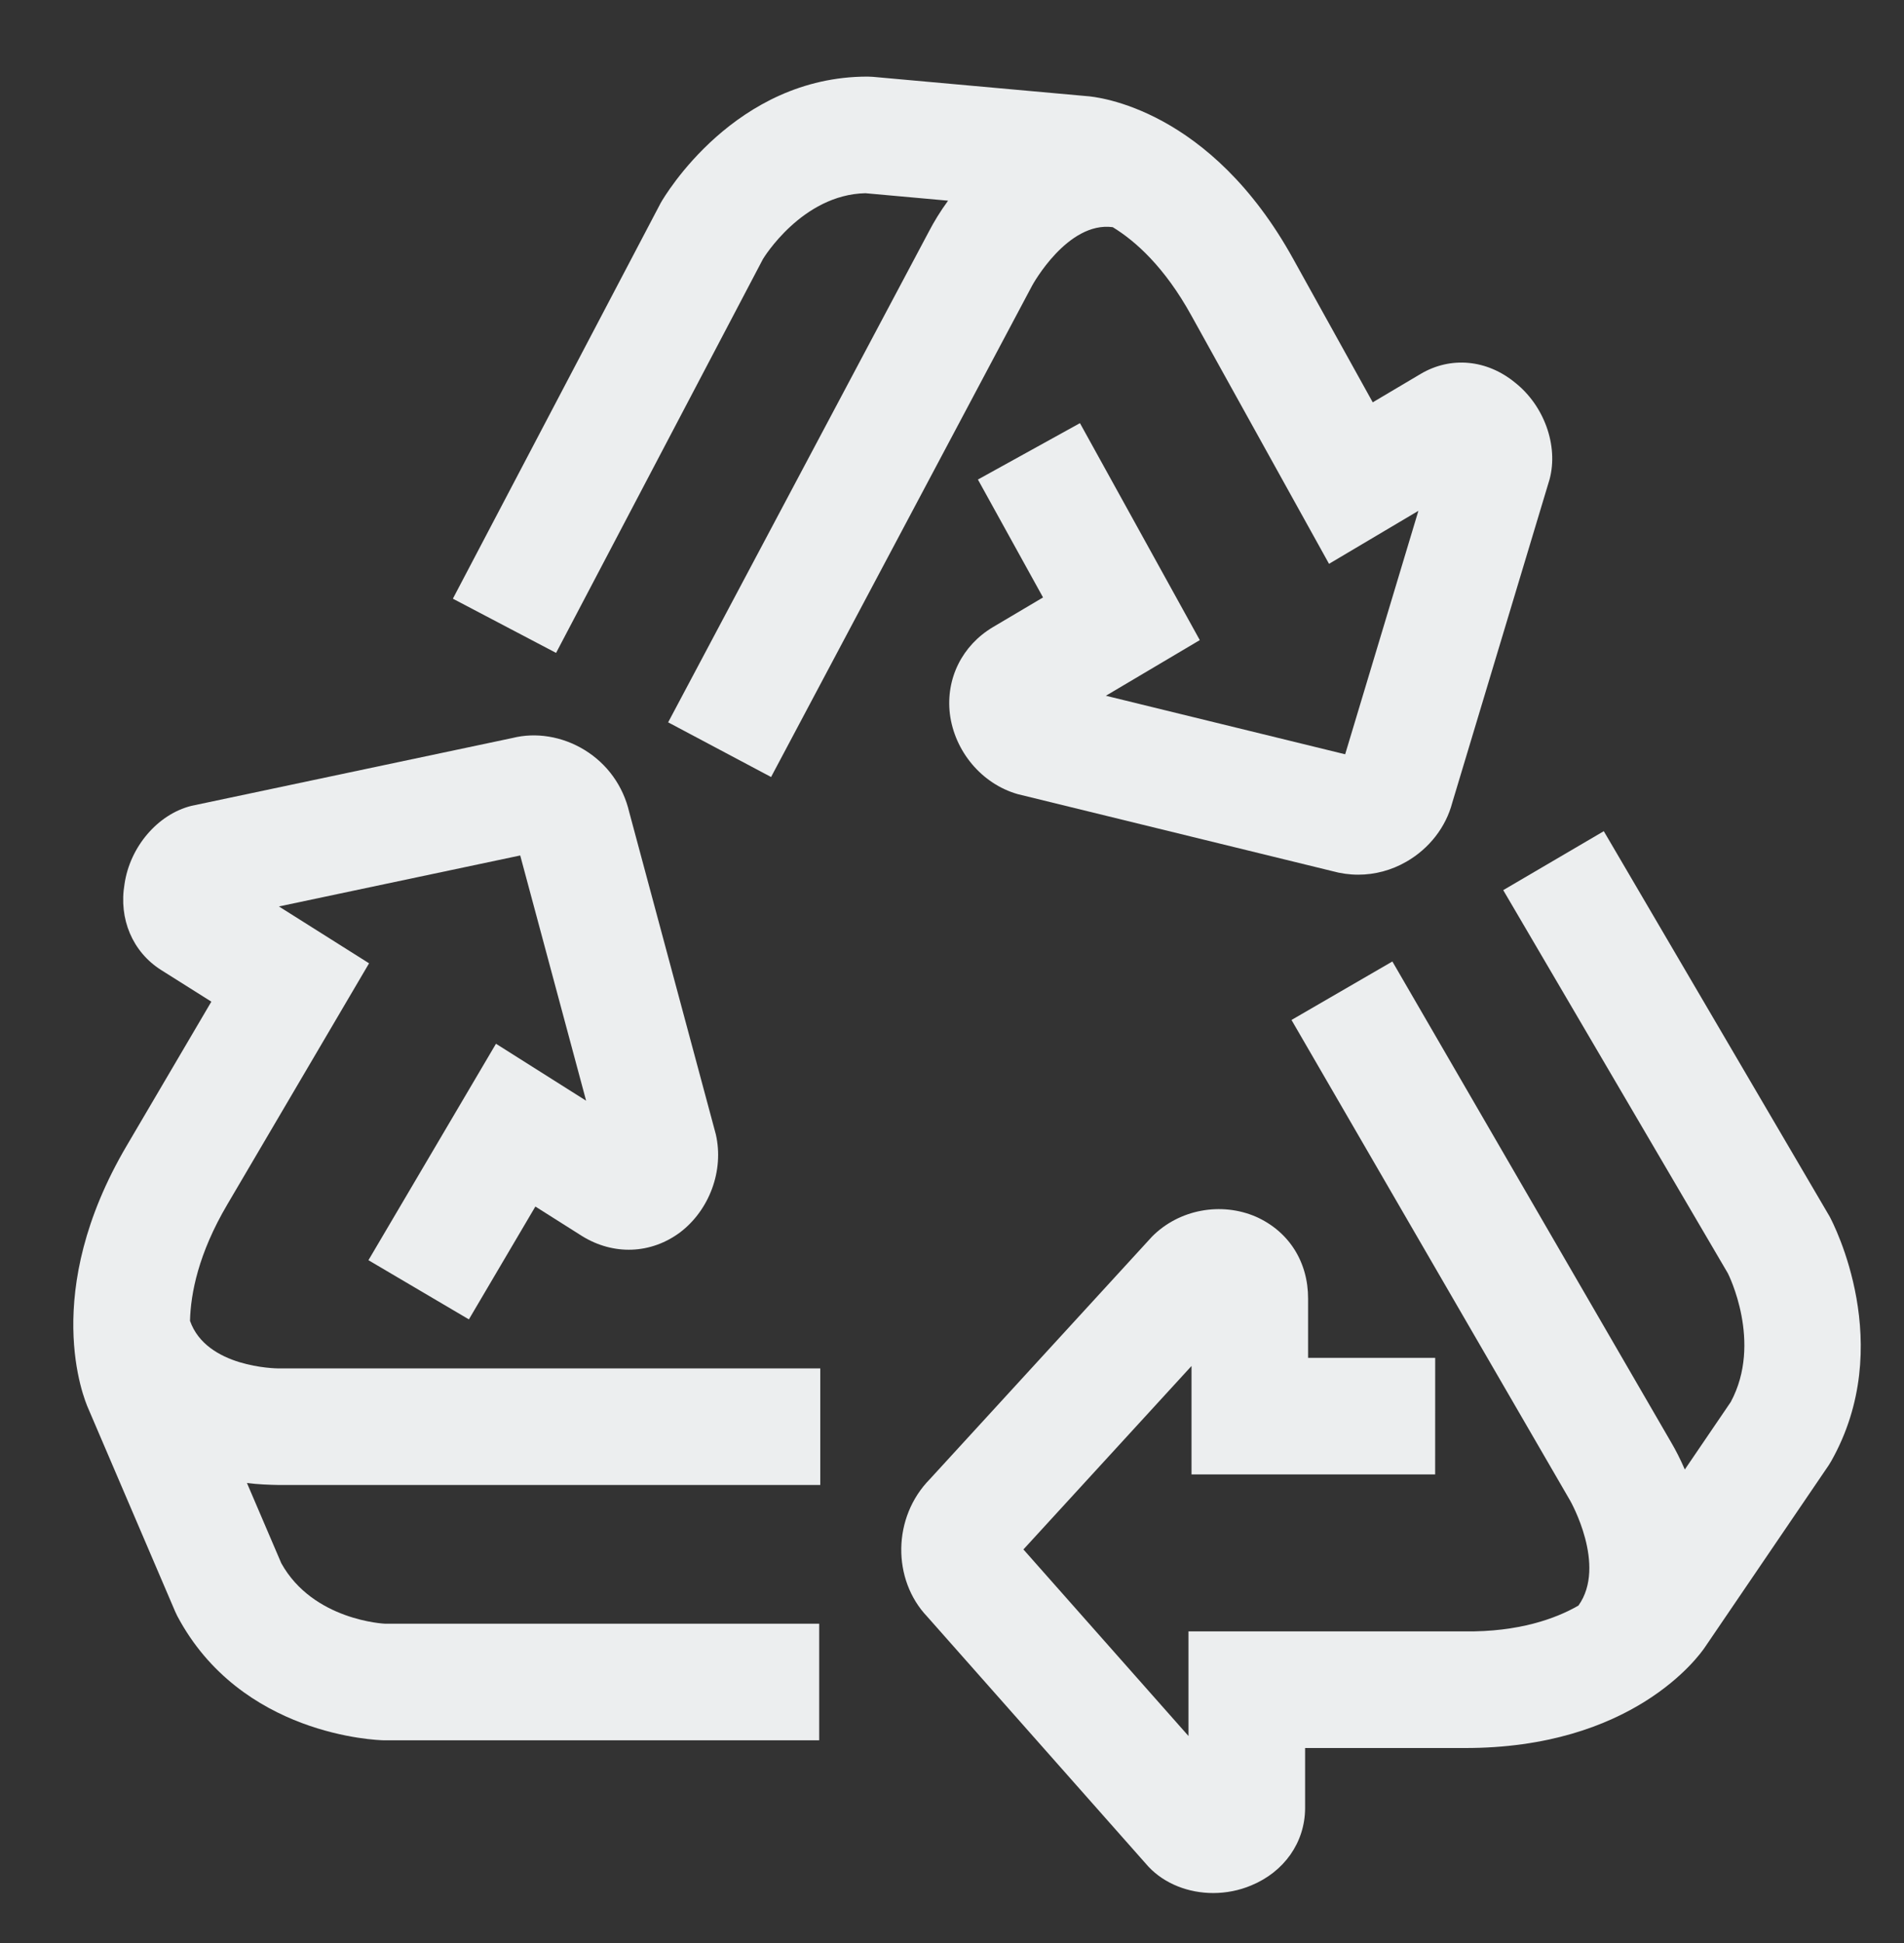 <?xml version="1.0" encoding="utf-8"?>
<!-- Generator: Adobe Illustrator 16.0.0, SVG Export Plug-In . SVG Version: 6.00 Build 0)  -->
<!DOCTYPE svg PUBLIC "-//W3C//DTD SVG 1.1//EN" "http://www.w3.org/Graphics/SVG/1.1/DTD/svg11.dtd">
<svg version="1.1" xmlns="http://www.w3.org/2000/svg" xmlns:xlink="http://www.w3.org/1999/xlink" x="0px" y="0px" width="49px"
	 height="50px" viewBox="0 0 49 50" enable-background="new 0 0 49 50" xml:space="preserve">
<rect x="0" y="0" width="49" height="50" fill="#333333" stroke="none"/>
<g id="Layer_5">
</g>
<g id="Layer_1">
</g>
<g id="Layer_4">
</g>
<g id="Layer_2">
</g>
<g id="Layer_3">
</g>
<g id="car">
	<g>
		<path fill="#eceeef" d="M4.89,33.99c0.017-0.709,0.218-1.735,0.957-2.99l3.651-6.211l-2.32-1.463l6.21-1.312l1.696,6.311
			l-2.32-1.466l-3.282,5.57l2.585,1.523l1.711-2.904l1.2,0.759c0.807,0.5,1.769,0.468,2.524-0.094
			c0.753-0.572,1.136-1.59,0.919-2.526l-2.228-8.29c-0.157-0.672-0.565-1.24-1.15-1.598c-0.577-0.353-1.255-0.459-1.854-0.308
			l-8.266,1.747c-0.871,0.219-1.579,1.06-1.718,2.009c-0.154,0.9,0.206,1.749,0.942,2.215l1.292,0.814l-2.176,3.703
			c-2.23,3.784-1.11,6.506-0.988,6.775l2.233,5.217l0.053,0.112c1.634,3.083,5.138,3.197,5.32,3.201h11.201v-3l-11.167,0
			c-0.019,0-1.857-0.083-2.676-1.557l-0.884-2.065c0.297,0.039,0.579,0.047,0.824,0.052h13.931v-3H7.172
			C7.094,35.213,5.313,35.192,4.89,33.99z"/>
		<path fill="#eceeef" d="M19.635,6.666c0.01-0.017,1.004-1.658,2.637-1.694l2.127,0.192c-0.199,0.273-0.363,0.542-0.49,0.787
			l-6.714,12.637l2.649,1.407l6.721-12.65c0.009-0.017,0.908-1.654,2.072-1.499c0.577,0.352,1.332,1.019,2.026,2.279l3.54,6.384
			l2.3-1.364l-1.885,6.265l-6.158-1.506l2.417-1.432l-3.084-5.583l-2.626,1.451l1.676,3.034l-1.29,0.764
			c-0.791,0.471-1.215,1.322-1.108,2.23c0.119,0.958,0.814,1.802,1.748,2.068l8.088,1.979c0.223,0.062,0.448,0.093,0.673,0.093
			c0.429,0,0.853-0.112,1.236-0.332c0.596-0.341,1.021-0.897,1.184-1.518l2.506-8.327c0.23-0.866-0.143-1.895-0.888-2.484
			c-0.728-0.598-1.658-0.683-2.431-0.225l-1.233,0.731l-2.041-3.68c-2.141-3.883-5.044-4.183-5.333-4.201l-5.489-0.495l-0.132-0.006
			c-0.003,0-0.006,0-0.009,0c-3.402,0-5.213,3.063-5.318,3.247l-5.351,10.188l2.656,1.395L19.635,6.666z"/>
		<path fill="#eceeef" d="M47.085,31.303l-5.811-9.914l-2.588,1.517l5.781,9.86c0.009,0.018,0.9,1.778,0.074,3.312l-1.182,1.737
			c-0.114-0.265-0.236-0.503-0.357-0.708l-7.169-12.365l-2.596,1.505l7.172,12.37c0.01,0.017,0.946,1.67,0.213,2.699
			c-0.583,0.337-1.541,0.683-2.932,0.665h-7.104v2.692l-4.248-4.801l4.326-4.721v2.79l6.27,0.001l0.001-3l-3.271,0v-1.523
			c0.002-0.945-0.493-1.73-1.34-2.108c-0.893-0.387-1.979-0.194-2.677,0.512l-5.718,6.241c-0.962,0.978-0.975,2.584-0.064,3.54
			l5.694,6.435c0.417,0.44,1.031,0.675,1.663,0.675c0.33,0,0.666-0.064,0.981-0.197c0.847-0.351,1.377-1.104,1.384-1.978v-1.557
			h4.092c4.329,0.012,6.04-2.353,6.208-2.609l3.173-4.664l0.065-0.106C48.813,34.617,47.185,31.488,47.085,31.303z"/>
	</g>
</g>
</svg>

